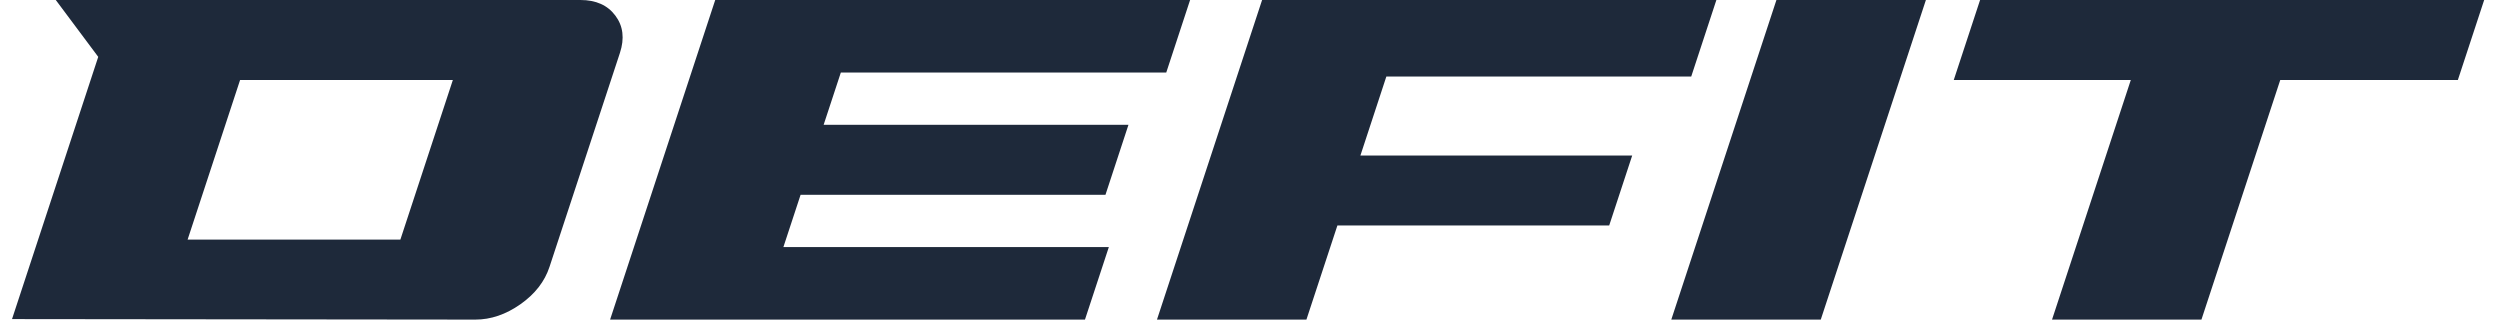 <svg width="156" height="20" viewBox="0 0 156 20" fill="none" xmlns="http://www.w3.org/2000/svg">
<g clip-path="url(#clip0_3266_128526)">
<path d="M38.399 0.976C37.916 0.325 37.188 0 36.219 0H3.481L6.13 3.548L0.75 19.911L29.659 19.943C30.628 19.943 31.566 19.623 32.476 18.984C33.383 18.346 33.991 17.566 34.292 16.644L38.684 3.299C38.979 2.399 38.886 1.624 38.399 0.976ZM24.984 14.95H11.707L14.981 4.993H28.258L24.984 14.95Z" fill="#1E293A"/>
<path d="M72.775 4.524L74.262 0H44.63L38.07 19.943H67.702L69.191 15.419H48.883L49.957 12.155H68.981L70.416 7.788H51.395L52.469 4.524H72.775Z" fill="#1E293A"/>
<path d="M105.533 4.774L107.102 0H78.755L72.195 19.943H81.521L83.454 14.069H100.414L101.849 9.705H84.889L86.509 4.774H105.533Z" fill="#1E293A"/>
<path d="M110.849 0L104.289 19.943H113.616L120.176 0H110.849Z" fill="#1E293A"/>
<path d="M123.557 0L121.914 4.993H132.962L128.047 19.943H137.37L142.287 4.993H153.37L155.012 0H123.557Z" fill="#1E293A"/>
</g>
<defs>
<clipPath id="clip0_3266_128526">
<rect width="155" height="20" fill="white" transform="translate(0.75)"/>
</clipPath>
</defs>
</svg>
